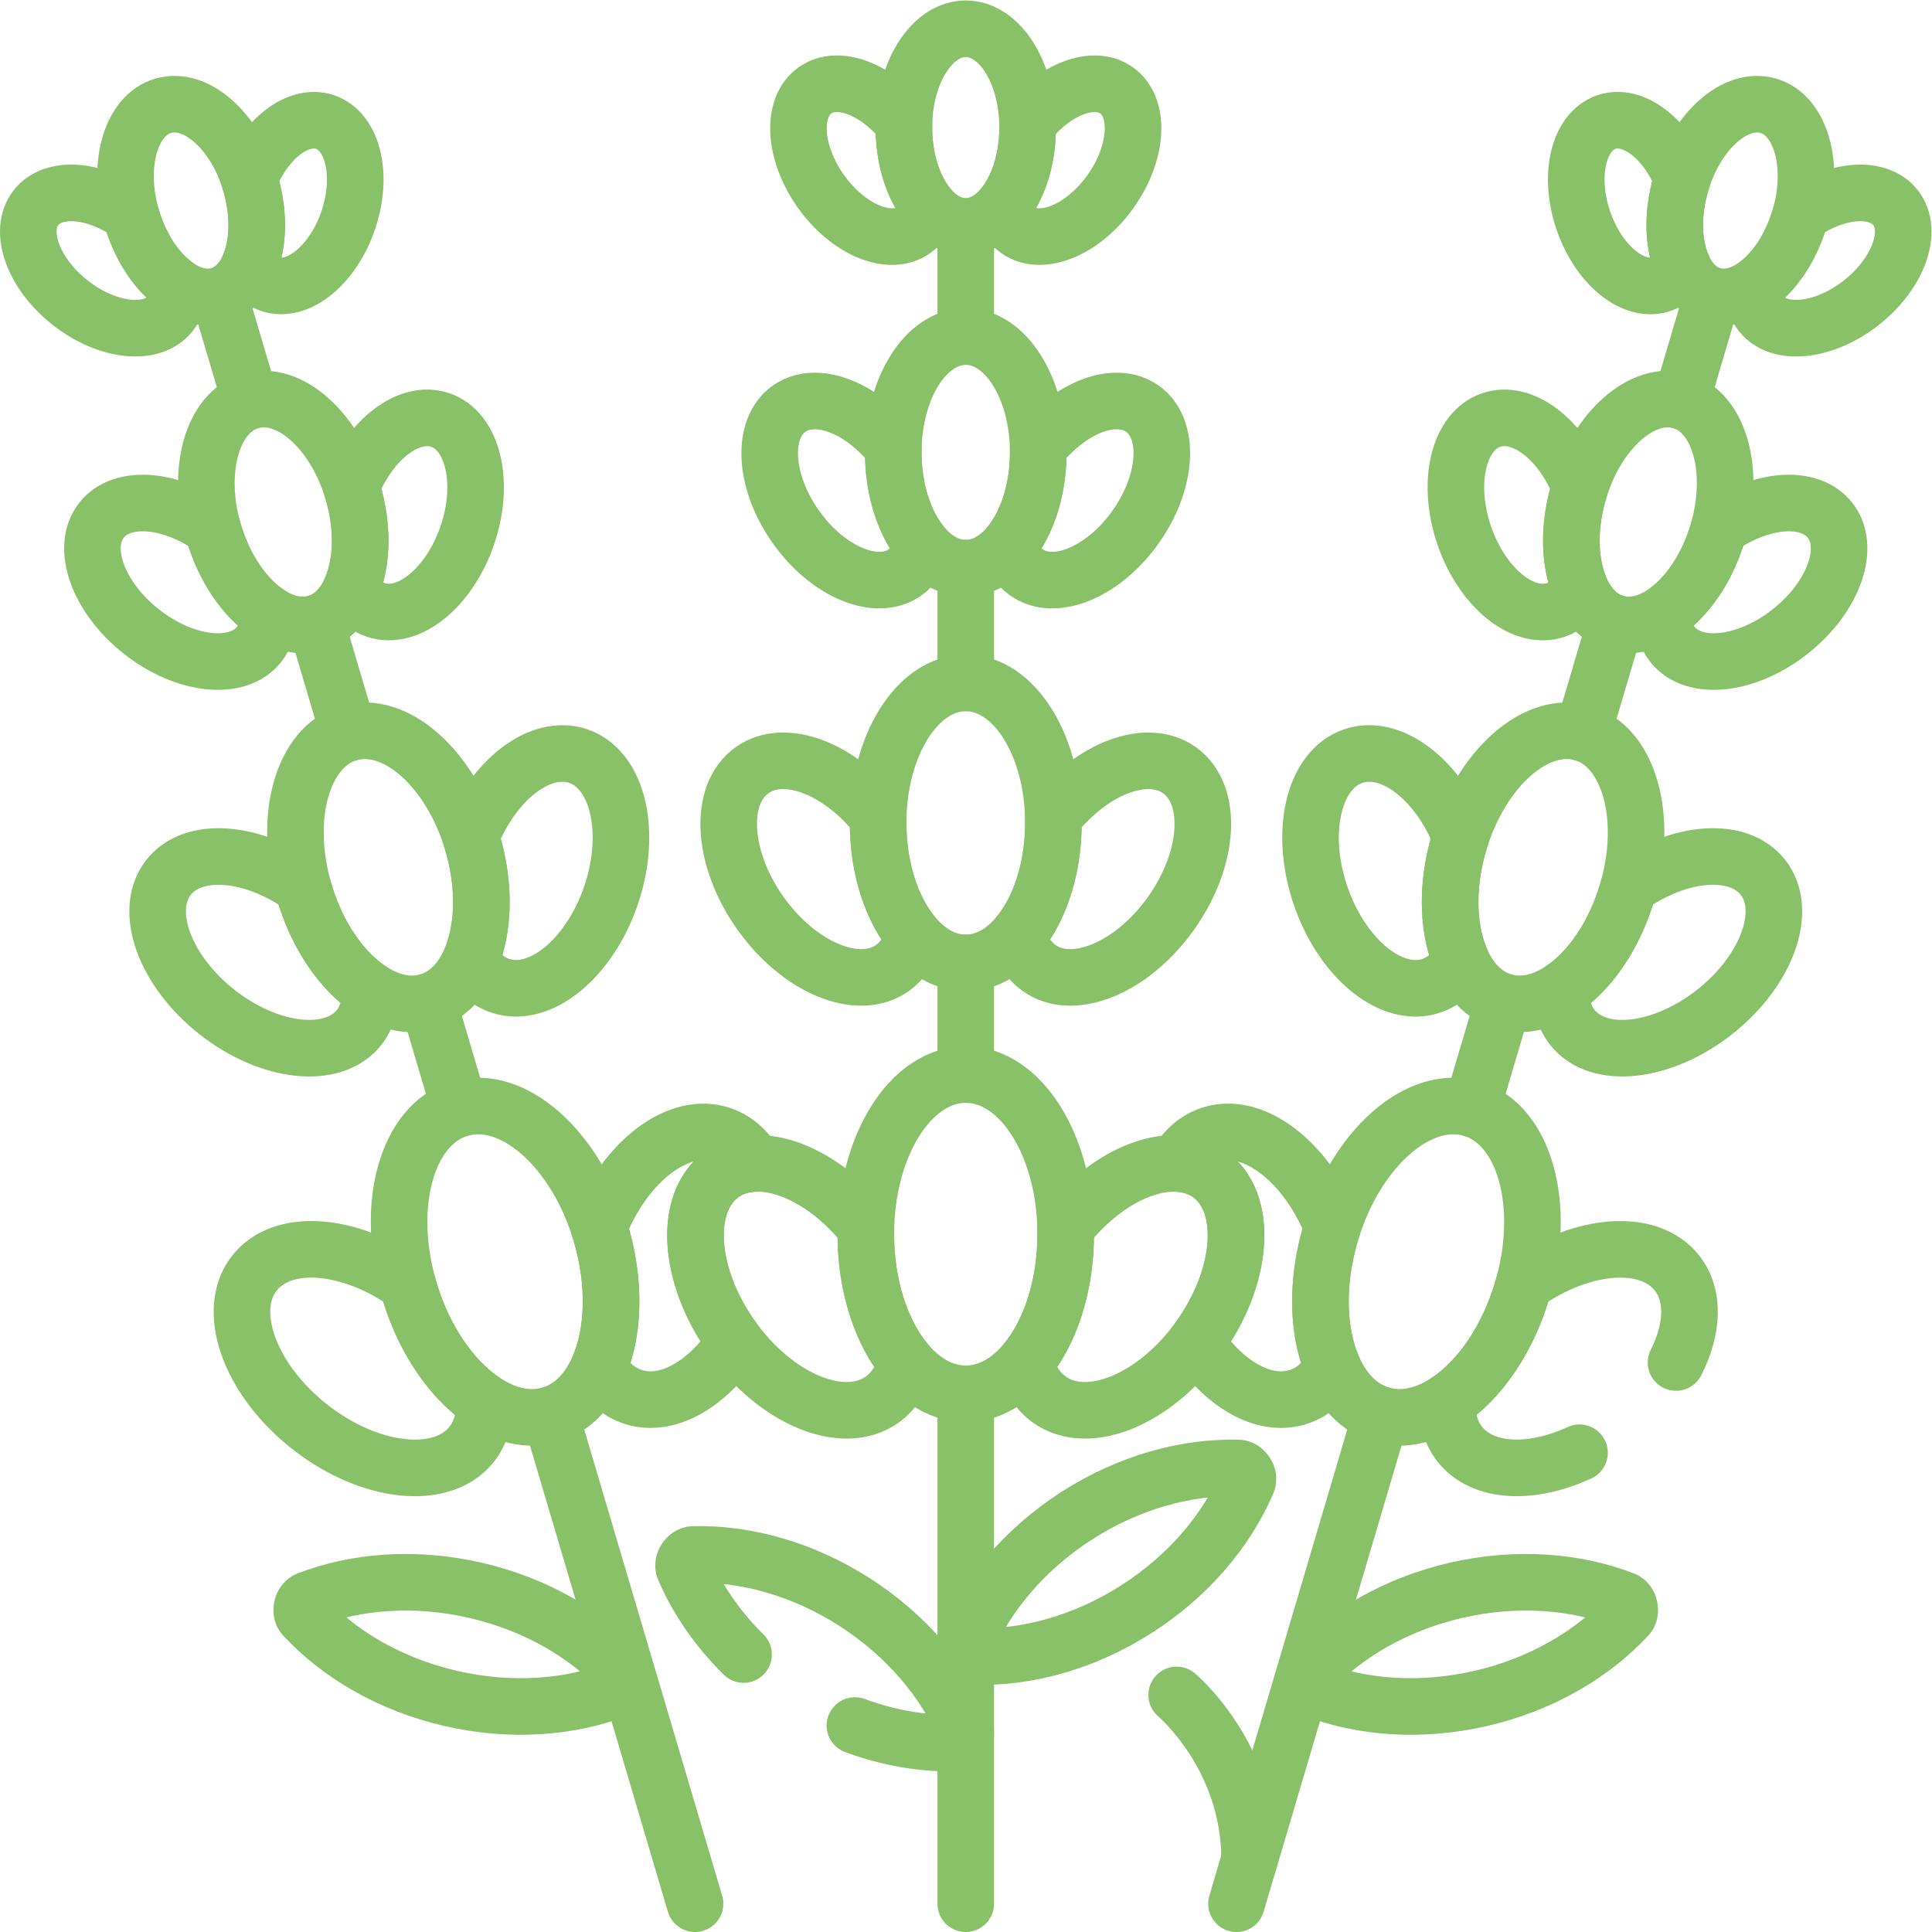 <svg xmlns="http://www.w3.org/2000/svg" version="1.1" xmlns:xlink="http://www.w3.org/1999/xlink" width="512" height="512" x="0" y="0" viewBox="0 0 682.667 682.667" style="enable-background:new 0 0 512 512" xml:space="preserve" class=""><g><defs><clipPath id="a" clipPathUnits="userSpaceOnUse"><path d="M0 512h512V0H0Z" fill="#88c168" opacity="1" data-original="#000000"></path></clipPath></defs><g clip-path="url(#a)" transform="matrix(1.333 0 0 -1.333 0 682.667)"><path d="M0 0c0-23.367-11.859-42.311-26.487-42.311-14.629 0-26.488 18.944-26.488 42.311s11.859 42.311 26.488 42.311C-11.859 42.311 0 23.367 0 0Z" style="stroke-width:15;stroke-linecap:round;stroke-linejoin:round;stroke-miterlimit:10;stroke-dasharray:none;stroke-opacity:1" transform="translate(282.487 184.976)" fill="none" stroke="#88c168" stroke-width="15" stroke-linecap="round" stroke-linejoin="round" stroke-miterlimit="10" stroke-dasharray="none" stroke-opacity="" data-original="#000000" opacity="1" class=""></path><path d="M0 0c1.576-.042 3.003-2.268 2.384-3.717-5.439-12.725-15.511-24.785-29.325-33.643-13.813-8.858-28.975-12.981-42.809-12.615-1.576.042-3.004 2.268-2.384 3.718 5.439 12.726 15.511 24.785 29.324 33.643C-28.996-3.756-13.834.366 0 0Z" style="stroke-width:15;stroke-linecap:round;stroke-linejoin:round;stroke-miterlimit:10;stroke-dasharray:none;stroke-opacity:1" transform="translate(328.282 122.999)" fill="none" stroke="#88c168" stroke-width="15" stroke-linecap="round" stroke-linejoin="round" stroke-miterlimit="10" stroke-dasharray="none" stroke-opacity="" data-original="#000000" opacity="1" class=""></path><path d="M0 0c1.47-.57 2.064-3.146.993-4.303-9.406-10.151-22.951-18.115-38.94-21.804-15.99-3.69-31.655-2.466-44.557 2.537-1.47.57-2.065 3.146-.994 4.302C-74.091-9.116-60.546-1.153-44.557 2.537-28.568 6.227-12.903 5.003 0 0Z" style="stroke-width:15;stroke-linecap:round;stroke-linejoin:round;stroke-miterlimit:10;stroke-dasharray:none;stroke-opacity:1" transform="translate(430.485 88.027)" fill="none" stroke="#88c168" stroke-width="15" stroke-linecap="round" stroke-linejoin="round" stroke-miterlimit="10" stroke-dasharray="none" stroke-opacity="" data-original="#000000" opacity="1" class=""></path><path d="M0 0c-1.47-.57-2.064-3.146-.993-4.303 9.406-10.151 22.951-18.115 38.94-21.804 15.99-3.69 31.655-2.466 44.558 2.537 1.469.57 2.064 3.146.993 4.302C74.091-9.116 60.546-1.153 44.557 2.537 28.568 6.227 12.903 5.003 0 0Z" style="stroke-width:15;stroke-linecap:round;stroke-linejoin:round;stroke-miterlimit:10;stroke-dasharray:none;stroke-opacity:1" transform="translate(81.515 88.027)" fill="none" stroke="#88c168" stroke-width="15" stroke-linecap="round" stroke-linejoin="round" stroke-miterlimit="10" stroke-dasharray="none" stroke-opacity="" data-original="#000000" opacity="1" class=""></path><path d="M0 0c-9.822 6.953-26.426.569-38.089-14.243.014-.567.027-1.135.027-1.707 0-13.89-4.19-26.216-10.661-33.93 1.021-4.188 3.138-7.656 6.374-9.946 10.342-7.321 28.206.137 39.901 16.657C9.246-26.648 10.342-7.32 0 0Z" style="stroke-width:15;stroke-linecap:round;stroke-linejoin:round;stroke-miterlimit:10;stroke-dasharray:none;stroke-opacity:1" transform="translate(320.549 200.927)" fill="none" stroke="#88c168" stroke-width="15" stroke-linecap="round" stroke-linejoin="round" stroke-miterlimit="10" stroke-dasharray="none" stroke-opacity="" data-original="#000000" opacity="1" class=""></path><path d="M0 0c0 .572.013 1.141.027 1.707C-11.636 16.52-28.239 22.903-38.062 15.95c-10.342-7.32-9.246-26.648 2.449-43.169 11.694-16.52 29.558-23.978 39.901-16.657 3.236 2.29 5.352 5.758 6.374 9.946C4.19-26.216 0-13.89 0 0Z" style="stroke-width:15;stroke-linecap:round;stroke-linejoin:round;stroke-miterlimit:10;stroke-dasharray:none;stroke-opacity:1" transform="translate(229.513 184.976)" fill="none" stroke="#88c168" stroke-width="15" stroke-linecap="round" stroke-linejoin="round" stroke-miterlimit="10" stroke-dasharray="none" stroke-opacity="" data-original="#000000" opacity="1" class=""></path><path d="M0 0c0-20.496-10.402-37.112-23.233-37.112-12.831 0-23.233 16.616-23.233 37.112 0 20.497 10.402 37.112 23.233 37.112C-10.402 37.112 0 20.497 0 0Z" style="stroke-width:15;stroke-linecap:round;stroke-linejoin:round;stroke-miterlimit:10;stroke-dasharray:none;stroke-opacity:1" transform="translate(279.233 293.994)" fill="none" stroke="#88c168" stroke-width="15" stroke-linecap="round" stroke-linejoin="round" stroke-miterlimit="10" stroke-dasharray="none" stroke-opacity="" data-original="#000000" opacity="1" class=""></path><path d="M0 0c-8.616 6.099-23.18.499-33.409-12.493.012-.497.023-.995.023-1.498 0-12.184-3.675-22.995-9.351-29.761.896-3.675 2.752-6.716 5.591-8.725 9.071-6.421 24.741.121 34.999 14.612C8.11-23.374 9.072-6.422 0 0Z" style="stroke-width:15;stroke-linecap:round;stroke-linejoin:round;stroke-miterlimit:10;stroke-dasharray:none;stroke-opacity:1" transform="translate(312.619 307.985)" fill="none" stroke="#88c168" stroke-width="15" stroke-linecap="round" stroke-linejoin="round" stroke-miterlimit="10" stroke-dasharray="none" stroke-opacity="" data-original="#000000" opacity="1" class=""></path><path d="M0 0c0 .503.011 1.001.023 1.498C-10.206 14.49-24.77 20.09-33.386 13.991c-9.072-6.422-8.11-23.374 2.148-37.865C-20.98-38.365-5.311-44.907 3.761-38.485c2.838 2.008 4.695 5.049 5.591 8.724C3.675-22.995 0-12.184 0 0Z" style="stroke-width:15;stroke-linecap:round;stroke-linejoin:round;stroke-miterlimit:10;stroke-dasharray:none;stroke-opacity:1" transform="translate(232.767 293.994)" fill="none" stroke="#88c168" stroke-width="15" stroke-linecap="round" stroke-linejoin="round" stroke-miterlimit="10" stroke-dasharray="none" stroke-opacity="" data-original="#000000" opacity="1" class=""></path><path d="M0 0c0-16.951-8.603-30.692-19.214-30.692-10.611 0-19.214 13.741-19.214 30.692 0 16.95 8.603 30.692 19.214 30.692C-8.603 30.692 0 16.95 0 0Z" style="stroke-width:15;stroke-linecap:round;stroke-linejoin:round;stroke-miterlimit:10;stroke-dasharray:none;stroke-opacity:1" transform="translate(275.214 392.223)" fill="none" stroke="#88c168" stroke-width="15" stroke-linecap="round" stroke-linejoin="round" stroke-miterlimit="10" stroke-dasharray="none" stroke-opacity="" data-original="#000000" opacity="1" class=""></path><path d="M0 0c-7.125 5.044-19.169.412-27.629-10.332.009-.411.019-.823.019-1.238 0-10.076-3.039-19.018-7.734-24.614.741-3.038 2.276-5.552 4.624-7.214 7.502-5.311 20.461.099 28.944 12.083S7.502-5.311 0 0Z" style="stroke-width:15;stroke-linecap:round;stroke-linejoin:round;stroke-miterlimit:10;stroke-dasharray:none;stroke-opacity:1" transform="translate(302.824 403.793)" fill="none" stroke="#88c168" stroke-width="15" stroke-linecap="round" stroke-linejoin="round" stroke-miterlimit="10" stroke-dasharray="none" stroke-opacity="" data-original="#000000" opacity="1" class=""></path><path d="M0 0c0 .415.01.827.02 1.238-8.46 10.744-20.505 15.376-27.63 10.332-7.502-5.31-6.707-19.331 1.776-31.315C-17.351-31.729-4.392-37.139 3.11-31.828c2.348 1.662 3.883 4.177 4.624 7.215C3.04-19.018 0-10.076 0 0Z" style="stroke-width:15;stroke-linecap:round;stroke-linejoin:round;stroke-miterlimit:10;stroke-dasharray:none;stroke-opacity:1" transform="translate(236.786 392.223)" fill="none" stroke="#88c168" stroke-width="15" stroke-linecap="round" stroke-linejoin="round" stroke-miterlimit="10" stroke-dasharray="none" stroke-opacity="" data-original="#000000" opacity="1" class=""></path><path d="M0 0c0-14.464-7.34-26.188-16.395-26.188-9.054 0-16.394 11.724-16.394 26.188 0 14.464 7.34 26.189 16.394 26.189C-7.34 26.189 0 14.464 0 0Z" style="stroke-width:15;stroke-linecap:round;stroke-linejoin:round;stroke-miterlimit:10;stroke-dasharray:none;stroke-opacity:1" transform="translate(272.394 478.312)" fill="none" stroke="#88c168" stroke-width="15" stroke-linecap="round" stroke-linejoin="round" stroke-miterlimit="10" stroke-dasharray="none" stroke-opacity="" data-original="#000000" opacity="1" class=""></path><path d="M0 0c-6.08 4.304-16.357.352-23.576-8.816.009-.351.017-.703.017-1.057 0-8.597-2.594-16.227-6.599-21.001.632-2.593 1.942-4.739 3.945-6.156 6.401-4.533 17.459.084 24.697 10.309C5.723-16.494 6.401-4.531 0 0Z" style="stroke-width:15;stroke-linecap:round;stroke-linejoin:round;stroke-miterlimit:10;stroke-dasharray:none;stroke-opacity:1" transform="translate(295.954 488.185)" fill="none" stroke="#88c168" stroke-width="15" stroke-linecap="round" stroke-linejoin="round" stroke-miterlimit="10" stroke-dasharray="none" stroke-opacity="" data-original="#000000" opacity="1" class=""></path><path d="M0 0c0 .354.008.706.017 1.057-7.219 9.168-17.496 13.12-23.576 8.816-6.401-4.531-5.723-16.494 1.516-26.721 7.238-10.225 18.295-14.841 24.697-10.309 2.003 1.417 3.313 3.563 3.945 6.156C2.594-16.227 0-8.597 0 0Z" style="stroke-width:15;stroke-linecap:round;stroke-linejoin:round;stroke-miterlimit:10;stroke-dasharray:none;stroke-opacity:1" transform="translate(239.606 478.312)" fill="none" stroke="#88c168" stroke-width="15" stroke-linecap="round" stroke-linejoin="round" stroke-miterlimit="10" stroke-dasharray="none" stroke-opacity="" data-original="#000000" opacity="1" class=""></path><path d="M0 0v-135.166" style="stroke-width:15;stroke-linecap:round;stroke-linejoin:round;stroke-miterlimit:10;stroke-dasharray:none;stroke-opacity:1" transform="translate(256 142.666)" fill="none" stroke="#88c168" stroke-width="15" stroke-linecap="round" stroke-linejoin="round" stroke-miterlimit="10" stroke-dasharray="none" stroke-opacity="" data-original="#000000" opacity="1" class=""></path><path d="M0 0v-29.596" style="stroke-width:15;stroke-linecap:round;stroke-linejoin:round;stroke-miterlimit:10;stroke-dasharray:none;stroke-opacity:1" transform="translate(256 256.883)" fill="none" stroke="#88c168" stroke-width="15" stroke-linecap="round" stroke-linejoin="round" stroke-miterlimit="10" stroke-dasharray="none" stroke-opacity="" data-original="#000000" opacity="1" class=""></path><path d="M0 0v-30.423" style="stroke-width:15;stroke-linecap:round;stroke-linejoin:round;stroke-miterlimit:10;stroke-dasharray:none;stroke-opacity:1" transform="translate(256 361.53)" fill="none" stroke="#88c168" stroke-width="15" stroke-linecap="round" stroke-linejoin="round" stroke-miterlimit="10" stroke-dasharray="none" stroke-opacity="" data-original="#000000" opacity="1" class=""></path><path d="M0 0v-28.549" style="stroke-width:15;stroke-linecap:round;stroke-linejoin:round;stroke-miterlimit:10;stroke-dasharray:none;stroke-opacity:1" transform="translate(256 451.463)" fill="none" stroke="#88c168" stroke-width="15" stroke-linecap="round" stroke-linejoin="round" stroke-miterlimit="10" stroke-dasharray="none" stroke-opacity="" data-original="#000000" opacity="1" class=""></path><path d="M0 0c6.629-22.408.632-43.937-13.396-48.087-14.027-4.15-30.772 10.65-37.402 33.058-6.629 22.407-.632 43.936 13.396 48.087C-23.375 37.208-6.629 22.407 0 0Z" style="stroke-width:15;stroke-linecap:round;stroke-linejoin:round;stroke-miterlimit:10;stroke-dasharray:none;stroke-opacity:1" transform="translate(159.284 185.2)" fill="none" stroke="#88c168" stroke-width="15" stroke-linecap="round" stroke-linejoin="round" stroke-miterlimit="10" stroke-dasharray="none" stroke-opacity="" data-original="#000000" opacity="1" class=""></path><path d="M0 0a64.244 64.244 0 0 0-.458 1.646c-15.386 10.893-33.119 12.305-40.565 2.851-7.84-9.954-1.306-28.177 14.595-40.701 15.901-12.524 35.147-14.608 42.987-4.652 2.454 3.114 3.499 7.039 3.291 11.345C11.456-23.95 3.94-13.319 0 0Z" style="stroke-width:15;stroke-linecap:round;stroke-linejoin:round;stroke-miterlimit:10;stroke-dasharray:none;stroke-opacity:1" transform="translate(108.486 170.17)" fill="none" stroke="#88c168" stroke-width="15" stroke-linecap="round" stroke-linejoin="round" stroke-miterlimit="10" stroke-dasharray="none" stroke-opacity="" data-original="#000000" opacity="1" class=""></path><path d="M0 0c5.815-19.654.554-38.539-11.75-42.179-12.304-3.64-26.992 9.342-32.807 28.996-5.815 19.655-.554 38.539 11.75 42.179C-20.503 32.637-5.815 19.654 0 0Z" style="stroke-width:15;stroke-linecap:round;stroke-linejoin:round;stroke-miterlimit:10;stroke-dasharray:none;stroke-opacity:1" transform="translate(125.235 288.814)" fill="none" stroke="#88c168" stroke-width="15" stroke-linecap="round" stroke-linejoin="round" stroke-miterlimit="10" stroke-dasharray="none" stroke-opacity="" data-original="#000000" opacity="1" class=""></path><path d="M0 0c-9.992 3.403-22.368-6.098-28.492-21.458.153-.474.305-.948.448-1.43 3.456-11.682 2.999-23.092-.525-31.191 1.902-3.27 4.545-5.658 7.837-6.78 10.52-3.584 23.69 7.134 29.416 23.94C14.409-20.113 10.521-3.584 0 0Z" style="stroke-width:15;stroke-linecap:round;stroke-linejoin:round;stroke-miterlimit:10;stroke-dasharray:none;stroke-opacity:1" transform="translate(153.28 311.702)" fill="none" stroke="#88c168" stroke-width="15" stroke-linecap="round" stroke-linejoin="round" stroke-miterlimit="10" stroke-dasharray="none" stroke-opacity="" data-original="#000000" opacity="1" class=""></path><path d="M0 0c-.143.481-.272.963-.402 1.443-13.495 9.556-29.05 10.794-35.581 2.501-6.877-8.731-1.145-24.715 12.802-35.7 13.947-10.985 30.828-12.812 37.706-4.081 2.152 2.732 3.069 6.174 2.886 9.951C10.048-21.008 3.457-11.683 0 0Z" style="stroke-width:15;stroke-linecap:round;stroke-linejoin:round;stroke-miterlimit:10;stroke-dasharray:none;stroke-opacity:1" transform="translate(80.678 275.632)" fill="none" stroke="#88c168" stroke-width="15" stroke-linecap="round" stroke-linejoin="round" stroke-miterlimit="10" stroke-dasharray="none" stroke-opacity="" data-original="#000000" opacity="1" class=""></path><path d="M0 0c4.809-16.254.458-31.871-9.717-34.882-10.175-3.011-22.323 7.726-27.132 23.981-4.809 16.254-.458 31.871 9.718 34.881C-16.956 26.99-4.809 16.255 0 0Z" style="stroke-width:15;stroke-linecap:round;stroke-linejoin:round;stroke-miterlimit:10;stroke-dasharray:none;stroke-opacity:1" transform="translate(93.513 381.866)" fill="none" stroke="#88c168" stroke-width="15" stroke-linecap="round" stroke-linejoin="round" stroke-miterlimit="10" stroke-dasharray="none" stroke-opacity="" data-original="#000000" opacity="1" class=""></path><path d="M0 0c-8.263 2.815-18.499-5.042-23.563-17.745.126-.392.252-.784.37-1.183 2.859-9.662 2.48-19.097-.434-25.796 1.573-2.703 3.758-4.678 6.481-5.606 8.701-2.964 19.592 5.9 24.327 19.798C11.916-16.633 8.701-2.964 0 0Z" style="stroke-width:15;stroke-linecap:round;stroke-linejoin:round;stroke-miterlimit:10;stroke-dasharray:none;stroke-opacity:1" transform="translate(116.707 400.794)" fill="none" stroke="#88c168" stroke-width="15" stroke-linecap="round" stroke-linejoin="round" stroke-miterlimit="10" stroke-dasharray="none" stroke-opacity="" data-original="#000000" opacity="1" class=""></path><path d="M0 0c-.118.397-.226.796-.333 1.192-11.16 7.904-24.023 8.927-29.425 2.07-5.687-7.221-.948-20.44 10.587-29.525 11.534-9.085 25.496-10.596 31.183-3.375 1.78 2.259 2.538 5.107 2.387 8.23C8.31-17.374 2.858-9.662 0 0Z" style="stroke-width:15;stroke-linecap:round;stroke-linejoin:round;stroke-miterlimit:10;stroke-dasharray:none;stroke-opacity:1" transform="translate(56.664 370.965)" fill="none" stroke="#88c168" stroke-width="15" stroke-linecap="round" stroke-linejoin="round" stroke-miterlimit="10" stroke-dasharray="none" stroke-opacity="" data-original="#000000" opacity="1" class=""></path><path d="M0 0c4.104-13.869.392-27.194-8.291-29.764-8.683-2.568-19.047 6.593-23.151 20.462-4.103 13.869-.391 27.196 8.292 29.764C-14.468 23.031-4.103 13.87 0 0Z" style="stroke-width:15;stroke-linecap:round;stroke-linejoin:round;stroke-miterlimit:10;stroke-dasharray:none;stroke-opacity:1" transform="translate(66.386 463.618)" fill="none" stroke="#88c168" stroke-width="15" stroke-linecap="round" stroke-linejoin="round" stroke-miterlimit="10" stroke-dasharray="none" stroke-opacity="" data-original="#000000" opacity="1" class=""></path><path d="M0 0c-7.051 2.402-15.785-4.303-20.106-15.143.107-.334.215-.669.316-1.008 2.439-8.245 2.116-16.296-.37-22.011 1.342-2.307 3.206-3.992 5.53-4.783 7.423-2.53 16.717 5.034 20.757 16.892C10.167-14.193 7.424-2.529 0 0Z" style="stroke-width:15;stroke-linecap:round;stroke-linejoin:round;stroke-miterlimit:10;stroke-dasharray:none;stroke-opacity:1" transform="translate(86.177 479.77)" fill="none" stroke="#88c168" stroke-width="15" stroke-linecap="round" stroke-linejoin="round" stroke-miterlimit="10" stroke-dasharray="none" stroke-opacity="" data-original="#000000" opacity="1" class=""></path><path d="M0 0c-.101.34-.192.679-.284 1.018-9.523 6.744-20.499 7.617-25.108 1.765-4.853-6.161-.808-17.44 9.034-25.192 9.842-7.752 21.754-9.041 26.608-2.88 1.518 1.928 2.165 4.357 2.036 7.022C7.091-14.824 2.439-8.244 0 0Z" style="stroke-width:15;stroke-linecap:round;stroke-linejoin:round;stroke-miterlimit:10;stroke-dasharray:none;stroke-opacity:1" transform="translate(34.944 454.316)" fill="none" stroke="#88c168" stroke-width="15" stroke-linecap="round" stroke-linejoin="round" stroke-miterlimit="10" stroke-dasharray="none" stroke-opacity="" data-original="#000000" opacity="1" class=""></path><path d="m0 0 38.347-129.612" style="stroke-width:15;stroke-linecap:round;stroke-linejoin:round;stroke-miterlimit:10;stroke-dasharray:none;stroke-opacity:1" transform="translate(145.888 137.112)" fill="none" stroke="#88c168" stroke-width="15" stroke-linecap="round" stroke-linejoin="round" stroke-miterlimit="10" stroke-dasharray="none" stroke-opacity="" data-original="#000000" opacity="1" class=""></path><path d="m0 0 8.396-28.379" style="stroke-width:15;stroke-linecap:round;stroke-linejoin:round;stroke-miterlimit:10;stroke-dasharray:none;stroke-opacity:1" transform="translate(113.485 246.636)" fill="none" stroke="#88c168" stroke-width="15" stroke-linecap="round" stroke-linejoin="round" stroke-miterlimit="10" stroke-dasharray="none" stroke-opacity="" data-original="#000000" opacity="1" class=""></path><path d="m0 0 8.631-29.172" style="stroke-width:15;stroke-linecap:round;stroke-linejoin:round;stroke-miterlimit:10;stroke-dasharray:none;stroke-opacity:1" transform="translate(83.796 346.983)" fill="none" stroke="#88c168" stroke-width="15" stroke-linecap="round" stroke-linejoin="round" stroke-miterlimit="10" stroke-dasharray="none" stroke-opacity="" data-original="#000000" opacity="1" class=""></path><path d="m0 0 8.1-27.376" style="stroke-width:15;stroke-linecap:round;stroke-linejoin:round;stroke-miterlimit:10;stroke-dasharray:none;stroke-opacity:1" transform="translate(58.282 433.222)" fill="none" stroke="#88c168" stroke-width="15" stroke-linecap="round" stroke-linejoin="round" stroke-miterlimit="10" stroke-dasharray="none" stroke-opacity="" data-original="#000000" opacity="1" class=""></path><path d="M0 0c-6.629-22.408-.632-43.937 13.396-48.087 14.027-4.15 30.772 10.65 37.402 33.058 6.629 22.407.632 43.936-13.396 48.087C23.375 37.208 6.629 22.407 0 0Z" style="stroke-width:15;stroke-linecap:round;stroke-linejoin:round;stroke-miterlimit:10;stroke-dasharray:none;stroke-opacity:1" transform="translate(352.716 185.2)" fill="none" stroke="#88c168" stroke-width="15" stroke-linecap="round" stroke-linejoin="round" stroke-miterlimit="10" stroke-dasharray="none" stroke-opacity="" data-original="#000000" opacity="1" class=""></path><path d="M0 0c-5.815-19.654-.554-38.539 11.75-42.179 12.304-3.64 26.992 9.342 32.807 28.996 5.815 19.655.554 38.539-11.749 42.179C20.503 32.637 5.815 19.654 0 0Z" style="stroke-width:15;stroke-linecap:round;stroke-linejoin:round;stroke-miterlimit:10;stroke-dasharray:none;stroke-opacity:1" transform="translate(386.765 288.814)" fill="none" stroke="#88c168" stroke-width="15" stroke-linecap="round" stroke-linejoin="round" stroke-miterlimit="10" stroke-dasharray="none" stroke-opacity="" data-original="#000000" opacity="1" class=""></path><path d="M0 0c9.992 3.403 22.369-6.098 28.492-21.458a62.723 62.723 0 0 1-.448-1.43c-3.456-11.682-2.999-23.092.525-31.191-1.902-3.27-4.545-5.658-7.837-6.78-10.52-3.584-23.69 7.134-29.416 23.94C-14.408-20.113-10.521-3.584 0 0Z" style="stroke-width:15;stroke-linecap:round;stroke-linejoin:round;stroke-miterlimit:10;stroke-dasharray:none;stroke-opacity:1" transform="translate(358.72 311.702)" fill="none" stroke="#88c168" stroke-width="15" stroke-linecap="round" stroke-linejoin="round" stroke-miterlimit="10" stroke-dasharray="none" stroke-opacity="" data-original="#000000" opacity="1" class=""></path><path d="M0 0c.143.481.272.963.402 1.443 13.495 9.556 29.05 10.794 35.581 2.501 6.877-8.731 1.145-24.715-12.802-35.7C9.234-42.741-7.647-44.568-14.525-35.837c-2.152 2.732-3.069 6.174-2.886 9.951C-10.048-21.008-3.457-11.683 0 0Z" style="stroke-width:15;stroke-linecap:round;stroke-linejoin:round;stroke-miterlimit:10;stroke-dasharray:none;stroke-opacity:1" transform="translate(431.322 275.632)" fill="none" stroke="#88c168" stroke-width="15" stroke-linecap="round" stroke-linejoin="round" stroke-miterlimit="10" stroke-dasharray="none" stroke-opacity="" data-original="#000000" opacity="1" class=""></path><path d="M0 0c-4.809-16.254-.458-31.871 9.717-34.882 10.176-3.011 22.323 7.726 27.132 23.981 4.809 16.254.458 31.871-9.717 34.881C16.956 26.99 4.809 16.255 0 0Z" style="stroke-width:15;stroke-linecap:round;stroke-linejoin:round;stroke-miterlimit:10;stroke-dasharray:none;stroke-opacity:1" transform="translate(418.487 381.866)" fill="none" stroke="#88c168" stroke-width="15" stroke-linecap="round" stroke-linejoin="round" stroke-miterlimit="10" stroke-dasharray="none" stroke-opacity="" data-original="#000000" opacity="1" class=""></path><path d="M0 0c8.263 2.815 18.499-5.042 23.563-17.745-.126-.392-.252-.784-.37-1.183-2.858-9.662-2.48-19.097.434-25.796-1.573-2.703-3.758-4.678-6.481-5.606-8.701-2.964-19.592 5.9-24.327 19.798C-11.916-16.633-8.701-2.964 0 0Z" style="stroke-width:15;stroke-linecap:round;stroke-linejoin:round;stroke-miterlimit:10;stroke-dasharray:none;stroke-opacity:1" transform="translate(395.293 400.794)" fill="none" stroke="#88c168" stroke-width="15" stroke-linecap="round" stroke-linejoin="round" stroke-miterlimit="10" stroke-dasharray="none" stroke-opacity="" data-original="#000000" opacity="1" class=""></path><path d="M0 0c.118.397.226.796.333 1.192 11.16 7.904 24.023 8.927 29.425 2.07 5.687-7.221.948-20.44-10.587-29.525-11.534-9.085-25.496-10.596-31.183-3.375-1.78 2.259-2.538 5.107-2.387 8.23C-8.31-17.374-2.858-9.662 0 0Z" style="stroke-width:15;stroke-linecap:round;stroke-linejoin:round;stroke-miterlimit:10;stroke-dasharray:none;stroke-opacity:1" transform="translate(455.335 370.965)" fill="none" stroke="#88c168" stroke-width="15" stroke-linecap="round" stroke-linejoin="round" stroke-miterlimit="10" stroke-dasharray="none" stroke-opacity="" data-original="#000000" opacity="1" class=""></path><path d="M0 0c-4.104-13.869-.392-27.194 8.291-29.764 8.683-2.568 19.047 6.593 23.151 20.462 4.103 13.869.391 27.196-8.292 29.764C14.468 23.031 4.103 13.87 0 0Z" style="stroke-width:15;stroke-linecap:round;stroke-linejoin:round;stroke-miterlimit:10;stroke-dasharray:none;stroke-opacity:1" transform="translate(445.614 463.618)" fill="none" stroke="#88c168" stroke-width="15" stroke-linecap="round" stroke-linejoin="round" stroke-miterlimit="10" stroke-dasharray="none" stroke-opacity="" data-original="#000000" opacity="1" class=""></path><path d="M0 0c7.051 2.402 15.785-4.303 20.106-15.143a45.502 45.502 0 0 1-.316-1.008c-2.439-8.245-2.117-16.296.37-22.011-1.342-2.307-3.207-3.992-5.53-4.783-7.424-2.53-16.717 5.034-20.757 16.892C-10.167-14.193-7.424-2.529 0 0Z" style="stroke-width:15;stroke-linecap:round;stroke-linejoin:round;stroke-miterlimit:10;stroke-dasharray:none;stroke-opacity:1" transform="translate(425.824 479.77)" fill="none" stroke="#88c168" stroke-width="15" stroke-linecap="round" stroke-linejoin="round" stroke-miterlimit="10" stroke-dasharray="none" stroke-opacity="" data-original="#000000" opacity="1" class=""></path><path d="M0 0c.101.34.192.679.284 1.018 9.523 6.744 20.499 7.617 25.108 1.765 4.853-6.161.808-17.44-9.034-25.192-9.842-7.752-21.754-9.041-26.608-2.88-1.518 1.928-2.165 4.357-2.036 7.022C-7.091-14.824-2.439-8.244 0 0Z" style="stroke-width:15;stroke-linecap:round;stroke-linejoin:round;stroke-miterlimit:10;stroke-dasharray:none;stroke-opacity:1" transform="translate(477.056 454.316)" fill="none" stroke="#88c168" stroke-width="15" stroke-linecap="round" stroke-linejoin="round" stroke-miterlimit="10" stroke-dasharray="none" stroke-opacity="" data-original="#000000" opacity="1" class=""></path><path d="m0 0-38.347-129.612" style="stroke-width:15;stroke-linecap:round;stroke-linejoin:round;stroke-miterlimit:10;stroke-dasharray:none;stroke-opacity:1" transform="translate(366.112 137.112)" fill="none" stroke="#88c168" stroke-width="15" stroke-linecap="round" stroke-linejoin="round" stroke-miterlimit="10" stroke-dasharray="none" stroke-opacity="" data-original="#000000" opacity="1" class=""></path><path d="m0 0-8.396-28.379" style="stroke-width:15;stroke-linecap:round;stroke-linejoin:round;stroke-miterlimit:10;stroke-dasharray:none;stroke-opacity:1" transform="translate(398.515 246.636)" fill="none" stroke="#88c168" stroke-width="15" stroke-linecap="round" stroke-linejoin="round" stroke-miterlimit="10" stroke-dasharray="none" stroke-opacity="" data-original="#000000" opacity="1" class=""></path><path d="m0 0-8.631-29.172" style="stroke-width:15;stroke-linecap:round;stroke-linejoin:round;stroke-miterlimit:10;stroke-dasharray:none;stroke-opacity:1" transform="translate(428.204 346.983)" fill="none" stroke="#88c168" stroke-width="15" stroke-linecap="round" stroke-linejoin="round" stroke-miterlimit="10" stroke-dasharray="none" stroke-opacity="" data-original="#000000" opacity="1" class=""></path><path d="m0 0-8.1-27.376" style="stroke-width:15;stroke-linecap:round;stroke-linejoin:round;stroke-miterlimit:10;stroke-dasharray:none;stroke-opacity:1" transform="translate(453.718 433.222)" fill="none" stroke="#88c168" stroke-width="15" stroke-linecap="round" stroke-linejoin="round" stroke-miterlimit="10" stroke-dasharray="none" stroke-opacity="" data-original="#000000" opacity="1" class=""></path><path d="M0 0c.163.549.336 1.09.51 1.629-6.981 17.513-21.092 28.345-32.483 24.464-3.699-1.26-6.676-3.928-8.837-7.572 3.192-.12 6.139-1.021 8.643-2.793 10.342-7.321 9.246-26.649-2.449-43.169a57.74 57.74 0 0 0-1.011-1.382c7.542-11.389 18.27-17.54 27.291-14.467 3.753 1.278 6.766 4.003 8.934 7.729C-3.419-26.328-3.94-13.319 0 0Z" style="stroke-width:15;stroke-linecap:round;stroke-linejoin:round;stroke-miterlimit:10;stroke-dasharray:none;stroke-opacity:1" transform="translate(352.716 185.2)" fill="none" stroke="#88c168" stroke-width="15" stroke-linecap="round" stroke-linejoin="round" stroke-miterlimit="10" stroke-dasharray="none" stroke-opacity="" data-original="#000000" opacity="1" class=""></path><path d="M0 0c-11.694 16.521-12.791 35.849-2.448 43.169 2.504 1.772 5.45 2.674 8.642 2.794-2.161 3.643-5.138 6.311-8.837 7.571-11.391 3.881-25.502-6.951-32.483-24.464.174-.539.348-1.08.51-1.629 3.941-13.319 3.42-26.328-.597-35.56 2.168-3.727 5.18-6.451 8.934-7.73 9.02-3.073 19.748 3.078 27.29 14.467C.67-.928.332-.469 0 0Z" style="stroke-width:15;stroke-linecap:round;stroke-linejoin:round;stroke-miterlimit:10;stroke-dasharray:none;stroke-opacity:1" transform="translate(193.9 157.758)" fill="none" stroke="#88c168" stroke-width="15" stroke-linecap="round" stroke-linejoin="round" stroke-miterlimit="10" stroke-dasharray="none" stroke-opacity="" data-original="#000000" opacity="1" class=""></path><path d="M0 0s19.372-16.229 19.328-43.615" style="stroke-width:15;stroke-linecap:round;stroke-linejoin:round;stroke-miterlimit:10;stroke-dasharray:none;stroke-opacity:1" transform="translate(311.907 62.84)" fill="none" stroke="#88c168" stroke-width="15" stroke-linecap="round" stroke-linejoin="round" stroke-miterlimit="10" stroke-dasharray="none" stroke-opacity="" data-original="#000000" opacity="1" class=""></path><path d="M0 0c9.032-3.34 18.199-4.865 26.848-4.637 1.576.042 3.003 2.268 2.383 3.717C23.792 11.806 13.72 23.865-.093 32.724c-13.814 8.858-28.975 12.98-42.81 12.614-1.576-.042-3.003-2.268-2.384-3.717 3.458-8.09 8.794-15.906 15.767-22.806" style="stroke-width:15;stroke-linecap:round;stroke-linejoin:round;stroke-miterlimit:10;stroke-dasharray:none;stroke-opacity:1" transform="translate(226.62 54.732)" fill="none" stroke="#88c168" stroke-width="15" stroke-linecap="round" stroke-linejoin="round" stroke-miterlimit="10" stroke-dasharray="none" stroke-opacity="" data-original="#000000" opacity="1" class=""></path><path d="M0 0c4.504 8.867 4.951 17.76.269 23.704-7.446 9.454-25.179 8.042-40.564-2.852-.148-.547-.296-1.096-.459-1.645-3.94-13.319-11.455-23.95-19.85-29.511-.208-4.306.837-8.231 3.291-11.346 6.049-7.68 18.888-8.188 31.741-2.27" style="stroke-width:15;stroke-linecap:round;stroke-linejoin:round;stroke-miterlimit:10;stroke-dasharray:none;stroke-opacity:1" transform="translate(444.268 150.963)" fill="none" stroke="#88c168" stroke-width="15" stroke-linecap="round" stroke-linejoin="round" stroke-miterlimit="10" stroke-dasharray="none" stroke-opacity="" data-original="#000000" opacity="1" class=""></path></g></g></svg>